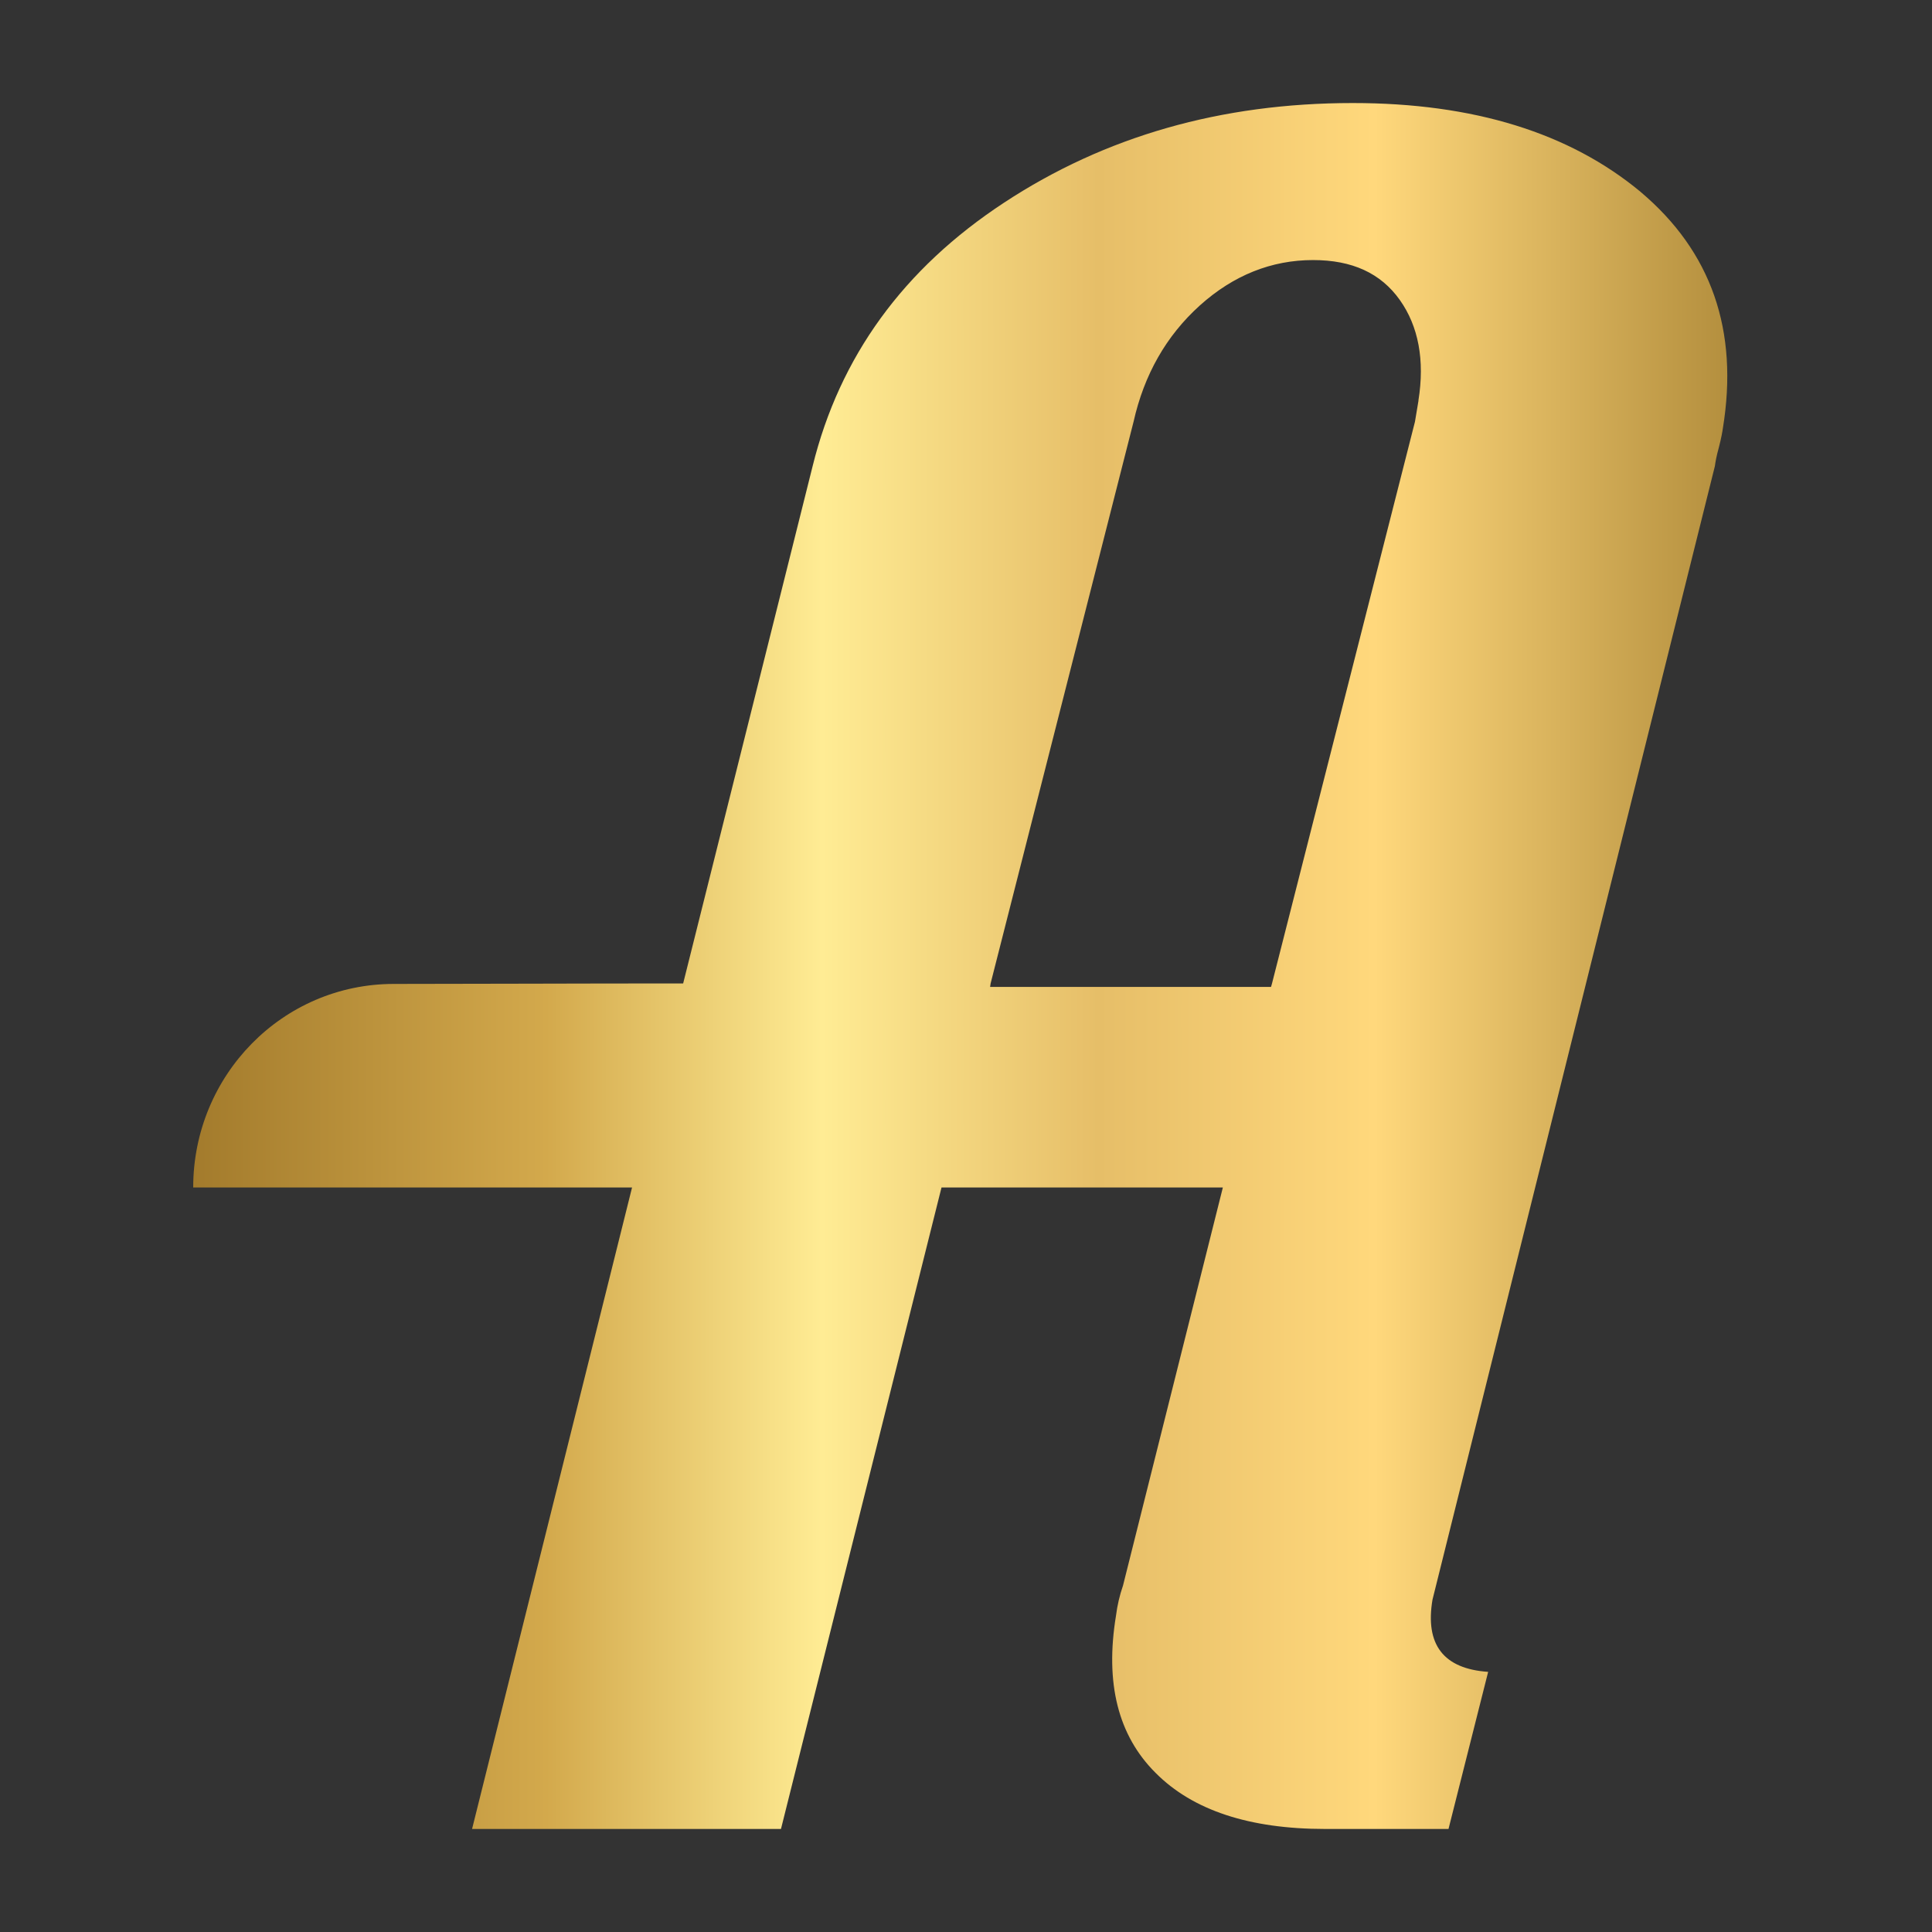 <svg width="150" height="150" viewBox="0 0 150 150" fill="none" xmlns="http://www.w3.org/2000/svg">
<rect x="0" y="0" width="150" height="150" fill="#333333" stroke="none"/>
<g clip-path="url(#clip0_1_145)">
<path fill-rule="evenodd" clip-rule="evenodd" d="M127.381 14.901C121.851 10.309 114.412 8 105.03 8C94.789 8 85.794 10.587 77.968 15.726C70.139 20.865 65.193 27.686 63.091 36.196L53.04 76.354C44.555 76.354 36.688 76.392 30.574 76.392C21.933 76.392 15 83.487 15 92.197H49.072L36.651 142H60.635L73.098 92.197H94.942L87.191 123.099C86.928 123.861 86.744 124.651 86.644 125.451C85.788 130.669 86.8 134.742 89.722 137.648C92.602 140.55 97.001 142 102.881 142H112.462L115.54 129.803C112.072 129.566 110.629 127.688 111.219 124.195L133.142 36.193C133.179 35.918 133.254 35.449 133.451 34.743C133.645 33.996 133.723 33.525 133.763 33.253C135.007 25.645 132.867 19.528 127.377 14.901H127.381ZM110.132 31.1L109.857 32.744L98.76 76.351L98.682 76.623H76.872L76.912 76.351L88.009 32.744C88.828 29.095 90.54 26.077 93.149 23.721C95.757 21.372 98.716 20.191 101.946 20.191C104.986 20.191 107.204 21.209 108.682 23.29C110.126 25.327 110.629 27.954 110.126 31.097L110.132 31.1Z" fill="url(#paint0_linear_1_145)"/>
</g>
<defs>
<linearGradient id="paint0_linear_1_145" x1="15" y1="74.998" x2="134.11" y2="74.998" gradientUnits="userSpaceOnUse">
<stop stop-color="#A37B2C"/>
<stop offset="0.23" stop-color="#D3A94C"/>
<stop offset="0.41" stop-color="#FFEC94"/>
<stop offset="0.59" stop-color="#E6BE68"/>
<stop offset="0.77" stop-color="#FFD87C"/>
<stop offset="1" stop-color="#B48F3E"/>
</linearGradient>
<clipPath id="clip0_1_145">
<rect width="119.11" height="134" fill="white" transform="translate(15 8)"/>
</clipPath>
</defs>
</svg>
